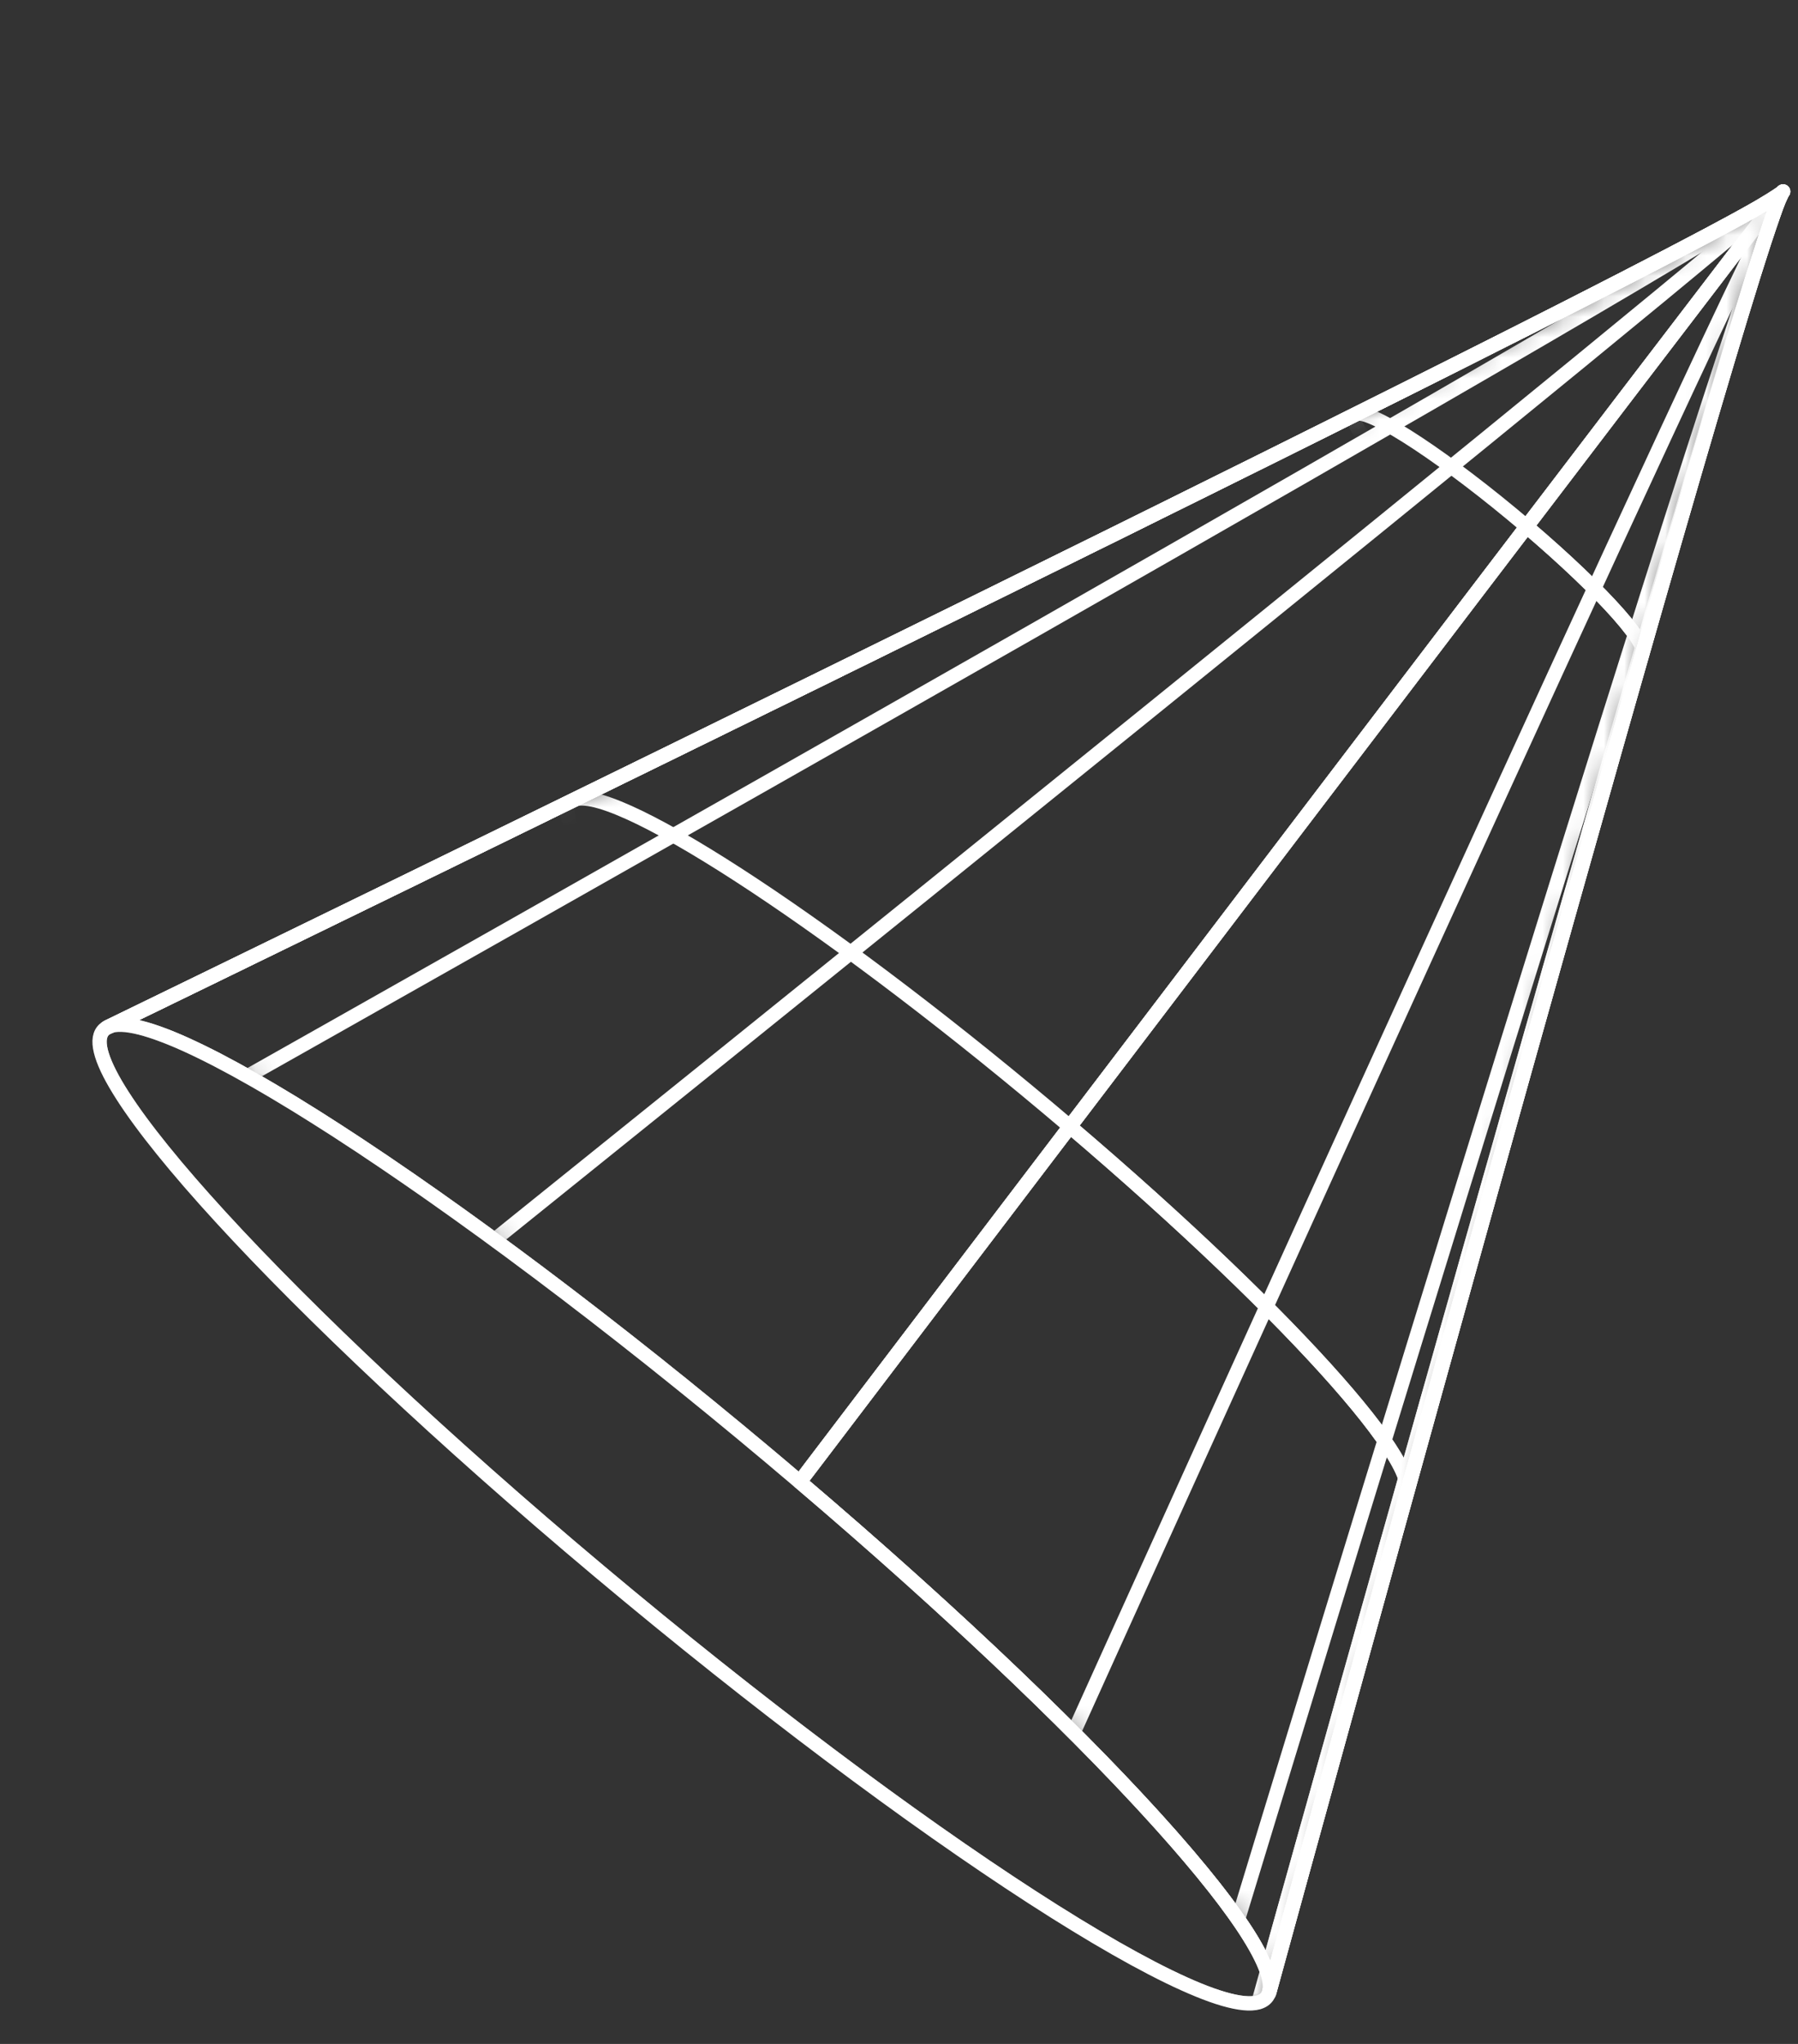 <?xml version="1.0" encoding="UTF-8"?>
<svg xmlns="http://www.w3.org/2000/svg" width="88" height="100" viewBox="0 0 88 100" fill="none">
  <rect x="0" y="0" width="88" height="100" fill="#333333" stroke="none"/>
  <mask id="mask0_7037_70940" style="mask-type:luminance" maskUnits="userSpaceOnUse" x="5" y="9" width="83" height="42">
    <path d="M5.272 50.253C8.142 48.858 11.869 47.043 15.227 45.409C18.02 44.051 21.74 42.235 24.527 40.869C28.192 39.073 31.861 37.291 35.52 35.487C37.274 34.626 39.616 33.478 41.37 32.617C43.125 31.756 45.531 30.57 47.314 29.692C50.831 27.958 55.522 25.656 59.028 23.907C62.25 22.302 66.548 20.166 69.77 18.554C71.187 17.845 73.079 16.894 74.497 16.177C75.744 15.547 77.403 14.707 78.645 14.069C81.165 12.77 83.151 11.751 84.769 10.867C85.461 10.486 87.085 9.603 87.259 9.378C86.02 11.021 9.252 48.323 5.207 50.292C5.228 50.281 5.25 50.271 5.271 50.26L5.272 50.253Z" fill="white"></path>
  </mask>
  <g mask="url(#mask0_7037_70940)">
    <path d="M5.439 50.188C9.469 48.23 86.028 11.015 87.266 9.372C85.969 10.948 30.791 72.418 27.887 75.651C12.379 62.462 2.334 51.062 5.439 50.188Z" stroke="white" stroke-width="0.7" stroke-linejoin="round"></path>
    <path d="M28.168 39.104C25.938 39.727 33.154 47.913 44.28 57.386" stroke="white" stroke-width="0.7" stroke-linejoin="round"></path>
    <path d="M66.396 20.254C65.631 20.472 68.111 23.283 71.938 26.539" stroke="white" stroke-width="0.7" stroke-linejoin="round"></path>
    <path d="M5.272 50.253C8.142 48.858 11.869 47.043 15.227 45.409C18.02 44.051 21.74 42.235 24.527 40.869C28.192 39.073 31.861 37.291 35.52 35.487C37.274 34.626 39.616 33.478 41.37 32.617C43.125 31.756 45.531 30.57 47.314 29.692C50.831 27.958 55.522 25.656 59.028 23.907C62.25 22.302 66.548 20.166 69.77 18.554C71.187 17.845 73.079 16.894 74.497 16.177C75.744 15.547 77.403 14.707 78.645 14.069C81.165 12.77 83.151 11.751 84.769 10.867C85.461 10.486 87.085 9.603 87.259 9.378C86.02 11.021 9.252 48.323 5.207 50.292C5.228 50.281 5.25 50.271 5.271 50.26L5.272 50.253Z" stroke="white" stroke-width="0.7" stroke-linejoin="round"></path>
  </g>
  <path d="M5.272 50.253C8.142 48.858 11.869 47.043 15.227 45.409C18.02 44.051 21.74 42.235 24.527 40.869C28.192 39.073 31.861 37.291 35.52 35.487C37.274 34.626 39.616 33.478 41.37 32.617C43.125 31.756 45.531 30.57 47.314 29.692C50.831 27.958 55.522 25.656 59.028 23.907C62.25 22.302 66.548 20.166 69.77 18.554C71.187 17.845 73.079 16.894 74.497 16.177C75.744 15.547 77.403 14.707 78.645 14.069C81.165 12.77 83.151 11.751 84.769 10.867C85.461 10.486 87.085 9.603 87.259 9.378C86.02 11.021 9.252 48.323 5.207 50.292C5.228 50.281 5.25 50.271 5.271 50.26L5.272 50.253Z" stroke="white" stroke-width="0.7" stroke-linejoin="round"></path>
  <mask id="mask1_7037_70940" style="mask-type:luminance" maskUnits="userSpaceOnUse" x="5" y="9" width="83" height="42">
    <path d="M87.266 9.372C86.026 11.014 9.315 48.291 5.277 50.254C7.349 49.246 9.427 48.238 11.499 47.23C14.469 45.787 17.199 44.455 19.617 43.276C21.095 42.554 23.061 41.599 24.532 40.876C26.137 40.096 28.267 39.049 29.873 38.262C31.57 37.434 33.827 36.322 35.525 35.494C39.068 33.763 43.781 31.438 47.319 29.699C49.095 28.827 51.466 27.657 53.242 26.778C54.983 25.922 57.298 24.771 59.032 23.914C60.767 23.057 62.919 21.986 64.576 21.159C66.135 20.38 68.21 19.346 69.768 18.567C71.185 17.857 73.078 16.9 74.494 16.19C75.742 15.559 77.402 14.713 78.643 14.081C79.905 13.439 83.106 11.785 84.774 10.874C85.537 10.456 86.546 9.875 87.257 9.384L87.266 9.372Z" fill="white"></path>
  </mask>
  <g mask="url(#mask1_7037_70940)">
    <path d="M5.439 50.188C9.469 48.23 86.028 11.015 87.266 9.372C85.969 10.948 30.791 72.418 27.887 75.651C12.379 62.462 2.334 51.062 5.439 50.188Z" stroke="white" stroke-width="0.7" stroke-linejoin="round"></path>
    <path d="M28.168 39.104C25.938 39.727 33.154 47.913 44.28 57.386" stroke="white" stroke-width="0.7" stroke-linejoin="round"></path>
    <path d="M66.396 20.254C65.631 20.472 68.111 23.283 71.938 26.539" stroke="white" stroke-width="0.7" stroke-linejoin="round"></path>
    <path d="M87.266 9.372C86.026 11.014 9.315 48.291 5.277 50.254C7.349 49.246 9.427 48.238 11.499 47.23C14.469 45.787 17.199 44.455 19.617 43.276C21.095 42.554 23.061 41.599 24.532 40.876C26.137 40.096 28.267 39.049 29.873 38.262C31.57 37.434 33.827 36.322 35.525 35.494C39.068 33.763 43.781 31.438 47.319 29.699C49.095 28.827 51.466 27.657 53.242 26.778C54.983 25.922 57.298 24.771 59.032 23.914C60.767 23.057 62.919 21.986 64.576 21.159C66.135 20.38 68.21 19.346 69.768 18.567C71.185 17.857 73.078 16.9 74.494 16.19C75.742 15.559 77.402 14.713 78.643 14.081C79.905 13.439 83.106 11.785 84.774 10.874C85.537 10.456 86.546 9.875 87.257 9.384L87.266 9.372Z" stroke="white" stroke-width="0.7" stroke-linejoin="round"></path>
  </g>
  <path d="M87.266 9.372C86.026 11.014 9.315 48.291 5.277 50.254C7.349 49.246 9.427 48.238 11.499 47.23C14.469 45.787 17.199 44.455 19.617 43.276C21.095 42.554 23.061 41.599 24.532 40.876C26.137 40.096 28.267 39.049 29.873 38.262C31.57 37.434 33.827 36.322 35.525 35.494C39.068 33.763 43.781 31.438 47.319 29.699C49.095 28.827 51.466 27.657 53.242 26.778C54.983 25.922 57.298 24.771 59.032 23.914C60.767 23.057 62.919 21.986 64.576 21.159C66.135 20.38 68.21 19.346 69.768 18.567C71.185 17.857 73.078 16.9 74.494 16.19C75.742 15.559 77.402 14.713 78.643 14.081C79.905 13.439 83.106 11.785 84.774 10.874C85.537 10.456 86.546 9.875 87.257 9.384L87.266 9.372Z" stroke="white" stroke-width="0.7" stroke-linejoin="round"></path>
  <mask id="mask2_7037_70940" style="mask-type:luminance" maskUnits="userSpaceOnUse" x="5" y="9" width="83" height="42">
    <path d="M87.265 9.372C86.026 11.014 9.468 48.23 5.438 50.187C5.375 50.206 5.326 50.227 5.277 50.247C9.315 48.284 86.032 11.015 87.266 9.365L87.265 9.372Z" fill="white"></path>
  </mask>
  <g mask="url(#mask2_7037_70940)">
    <path d="M5.439 50.187C9.469 48.23 86.028 11.014 87.266 9.371C85.969 10.947 30.791 72.417 27.887 75.65C12.379 62.461 2.334 51.061 5.439 50.187Z" stroke="white" stroke-width="0.7" stroke-linejoin="round"></path>
    <path d="M28.168 39.103C25.938 39.726 33.154 47.913 44.28 57.385" stroke="white" stroke-width="0.7" stroke-linejoin="round"></path>
    <path d="M66.396 20.253C65.631 20.471 68.111 23.282 71.938 26.538" stroke="white" stroke-width="0.7" stroke-linejoin="round"></path>
    <path d="M87.265 9.372C86.026 11.014 9.468 48.23 5.438 50.187C5.375 50.206 5.326 50.227 5.277 50.247C9.315 48.284 86.032 11.015 87.266 9.365L87.265 9.372Z" stroke="white" stroke-width="0.7" stroke-linejoin="round"></path>
  </g>
  <path d="M87.265 9.372C86.026 11.014 9.468 48.23 5.438 50.187C5.375 50.206 5.326 50.227 5.277 50.247C9.315 48.284 86.032 11.015 87.266 9.365L87.265 9.372Z" stroke="white" stroke-width="0.7" stroke-linejoin="round"></path>
  <mask id="mask3_7037_70940" style="mask-type:luminance" maskUnits="userSpaceOnUse" x="4" y="9" width="84" height="90">
    <path d="M5.215 50.286C9.258 48.324 86.027 11.021 87.267 9.372C85.877 10.889 63.288 93.194 62.097 97.528C62.017 97.744 61.846 97.889 61.591 97.964C58.486 98.838 43.395 88.845 27.887 75.657C12.8 62.819 2.876 51.68 5.215 50.286Z" fill="white"></path>
  </mask>
  <g mask="url(#mask3_7037_70940)">
    <path d="M61.593 97.964C62.806 93.613 85.879 10.889 87.269 9.372C85.943 10.957 41.486 69.419 39.145 72.501C54.647 85.689 64.699 97.09 61.593 97.964Z" stroke="white" stroke-width="0.7" stroke-linejoin="round"></path>
    <path d="M68.478 73.397C70.708 72.774 63.492 64.587 52.366 55.115" stroke="white" stroke-width="0.7" stroke-linejoin="round"></path>
    <path d="M80.264 32.049C81.029 31.831 78.549 29.02 74.722 25.764" stroke="white" stroke-width="0.7" stroke-linejoin="round"></path>
    <path d="M5.215 50.286C9.258 48.324 86.027 11.021 87.267 9.372C85.877 10.889 63.288 93.194 62.097 97.528C62.017 97.744 61.846 97.889 61.591 97.964C58.486 98.838 43.395 88.845 27.887 75.657C12.8 62.819 2.876 51.68 5.215 50.286Z" stroke="white" stroke-width="0.7" stroke-linejoin="round"></path>
  </g>
  <path d="M5.215 50.286C9.258 48.324 86.027 11.021 87.267 9.372C85.877 10.889 63.288 93.194 62.097 97.528C62.017 97.744 61.846 97.889 61.591 97.964C58.486 98.838 43.395 88.845 27.887 75.657C12.8 62.819 2.876 51.68 5.215 50.286Z" stroke="white" stroke-width="0.7" stroke-linejoin="round"></path>
  <mask id="mask4_7037_70940" style="mask-type:luminance" maskUnits="userSpaceOnUse" x="62" y="9" width="26" height="89">
    <path d="M62.117 97.464C63.308 93.136 85.875 10.896 87.265 9.379C87.088 9.576 86.989 9.943 86.905 10.192C86.093 12.578 86.023 12.769 85.353 14.973C85.016 16.095 84.561 17.582 84.23 18.704C83.832 20.045 83.307 21.828 82.916 23.169C82.47 24.69 81.887 26.726 81.446 28.253C80.968 29.93 80.328 32.158 79.849 33.834C79.337 35.619 78.665 38.002 78.159 39.795C77.652 41.587 76.932 44.144 76.403 46.014C75.869 47.922 75.152 50.46 74.618 52.369C74.083 54.284 73.37 56.835 72.836 58.744C72.312 60.627 71.611 63.14 71.087 65.023C70.584 66.843 69.907 69.266 69.404 71.085C68.425 74.608 67.505 77.931 66.356 82.084C64.548 88.616 63.056 94.049 62.124 97.458L62.117 97.464Z" fill="white"></path>
  </mask>
  <g mask="url(#mask4_7037_70940)">
    <path d="M61.589 97.964C62.803 93.613 85.875 10.889 87.264 9.372C85.939 10.957 41.482 69.419 39.142 72.501C54.644 85.689 64.695 97.09 61.589 97.964Z" stroke="white" stroke-width="0.7" stroke-linejoin="round"></path>
    <path d="M68.474 73.398C70.704 72.775 63.488 64.588 52.362 55.116" stroke="white" stroke-width="0.7" stroke-linejoin="round"></path>
    <path d="M80.26 32.049C81.025 31.831 78.546 29.02 74.718 25.764" stroke="white" stroke-width="0.7" stroke-linejoin="round"></path>
    <path d="M62.117 97.464C63.308 93.136 85.875 10.896 87.265 9.379C87.088 9.576 86.989 9.943 86.905 10.192C86.093 12.578 86.023 12.769 85.353 14.973C85.016 16.095 84.561 17.582 84.23 18.704C83.832 20.045 83.307 21.828 82.916 23.169C82.47 24.69 81.887 26.726 81.446 28.253C80.968 29.93 80.328 32.158 79.849 33.834C79.337 35.619 78.665 38.002 78.159 39.795C77.652 41.587 76.932 44.144 76.403 46.014C75.869 47.922 75.152 50.46 74.618 52.369C74.083 54.284 73.37 56.835 72.836 58.744C72.312 60.627 71.611 63.14 71.087 65.023C70.584 66.843 69.907 69.266 69.404 71.085C68.425 74.608 67.505 77.931 66.356 82.084C64.548 88.616 63.056 94.049 62.124 97.458L62.117 97.464Z" stroke="white" stroke-width="0.7" stroke-linejoin="round"></path>
  </g>
  <path d="M62.117 97.464C63.308 93.136 85.875 10.896 87.265 9.379C87.088 9.576 86.989 9.943 86.905 10.192C86.093 12.578 86.023 12.769 85.353 14.973C85.016 16.095 84.561 17.582 84.23 18.704C83.832 20.045 83.307 21.828 82.916 23.169C82.47 24.69 81.887 26.726 81.446 28.253C80.968 29.93 80.328 32.158 79.849 33.834C79.337 35.619 78.665 38.002 78.159 39.795C77.652 41.587 76.932 44.144 76.403 46.014C75.869 47.922 75.152 50.46 74.618 52.369C74.083 54.284 73.37 56.835 72.836 58.744C72.312 60.627 71.611 63.14 71.087 65.023C70.584 66.843 69.907 69.266 69.404 71.085C68.425 74.608 67.505 77.931 66.356 82.084C64.548 88.616 63.056 94.049 62.124 97.458L62.117 97.464Z" stroke="white" stroke-width="0.7" stroke-linejoin="round"></path>
  <mask id="mask5_7037_70940" style="mask-type:luminance" maskUnits="userSpaceOnUse" x="62" y="9" width="26" height="89">
    <path d="M87.265 9.372C87.155 9.618 86.99 9.93 86.906 10.185C86.709 10.759 86.443 11.518 86.259 12.093C85.98 12.956 85.625 14.109 85.359 14.974C85.015 16.095 84.567 17.582 84.236 18.705C83.392 21.566 82.277 25.384 81.452 28.254C80.967 29.929 80.334 32.158 79.855 33.834C79.343 35.619 78.671 38.003 78.165 39.795C77.636 41.658 76.938 44.145 76.409 46.014C75.875 47.923 75.158 50.46 74.624 52.369C74.089 54.284 73.376 56.836 72.842 58.744C72.318 60.628 71.617 63.141 71.093 65.024C70.59 66.843 69.913 69.266 69.41 71.085C68.933 72.802 68.298 75.097 67.821 76.813C66.995 79.803 65.892 83.795 65.066 86.785C64.384 89.247 63.324 93.105 62.13 97.459C62.128 97.478 62.118 97.504 62.109 97.522C63.301 93.189 85.889 10.884 87.279 9.367L87.265 9.372Z" fill="white"></path>
  </mask>
  <g mask="url(#mask5_7037_70940)">
    <path d="M61.589 97.964C62.803 93.613 85.875 10.889 87.264 9.372C85.939 10.957 41.482 69.419 39.142 72.501C54.644 85.689 64.695 97.09 61.589 97.964Z" stroke="white" stroke-width="0.7" stroke-linejoin="round"></path>
    <path d="M68.474 73.398C70.704 72.775 63.488 64.588 52.362 55.116" stroke="white" stroke-width="0.7" stroke-linejoin="round"></path>
    <path d="M80.26 32.049C81.025 31.831 78.546 29.02 74.718 25.764" stroke="white" stroke-width="0.7" stroke-linejoin="round"></path>
    <path d="M87.265 9.372C87.155 9.618 86.99 9.93 86.906 10.185C86.709 10.759 86.443 11.518 86.259 12.093C85.98 12.956 85.625 14.109 85.359 14.974C85.015 16.095 84.567 17.582 84.236 18.705C83.392 21.566 82.277 25.384 81.452 28.254C80.967 29.929 80.334 32.158 79.855 33.834C79.343 35.619 78.671 38.003 78.165 39.795C77.636 41.658 76.938 44.145 76.409 46.014C75.875 47.923 75.158 50.46 74.624 52.369C74.089 54.284 73.376 56.836 72.842 58.744C72.318 60.628 71.617 63.141 71.093 65.024C70.59 66.843 69.913 69.266 69.41 71.085C68.933 72.802 68.298 75.097 67.821 76.813C66.995 79.803 65.892 83.795 65.066 86.785C64.384 89.247 63.324 93.105 62.13 97.459C62.128 97.478 62.118 97.504 62.109 97.522C63.301 93.189 85.889 10.884 87.279 9.367L87.265 9.372Z" stroke="white" stroke-width="0.7" stroke-linejoin="round"></path>
  </g>
  <path d="M87.265 9.372C87.155 9.618 86.99 9.93 86.906 10.185C86.709 10.759 86.443 11.518 86.259 12.093C85.98 12.956 85.625 14.109 85.359 14.974C85.015 16.095 84.567 17.582 84.236 18.705C83.392 21.566 82.277 25.384 81.452 28.254C80.967 29.929 80.334 32.158 79.855 33.834C79.343 35.619 78.671 38.003 78.165 39.795C77.636 41.658 76.938 44.145 76.409 46.014C75.875 47.923 75.158 50.46 74.624 52.369C74.089 54.284 73.376 56.836 72.842 58.744C72.318 60.628 71.617 63.141 71.093 65.024C70.59 66.843 69.913 69.266 69.41 71.085C68.933 72.802 68.298 75.097 67.821 76.813C66.995 79.803 65.892 83.795 65.066 86.785C64.384 89.247 63.324 93.105 62.13 97.459C62.128 97.478 62.118 97.504 62.109 97.522C63.301 93.189 85.889 10.884 87.279 9.367L87.265 9.372Z" stroke="white" stroke-width="0.7" stroke-linejoin="round"></path>
  <mask id="mask6_7037_70940" style="mask-type:luminance" maskUnits="userSpaceOnUse" x="5" y="9" width="83" height="89">
    <path d="M62.117 97.463C62.801 94.982 53.218 84.476 39.136 72.5C23.635 59.306 8.543 49.319 5.439 50.187C9.468 48.23 86.027 11.014 87.266 9.372C85.876 10.889 63.309 93.129 62.118 97.457L62.117 97.463Z" fill="white"></path>
  </mask>
  <g mask="url(#mask6_7037_70940)">
    <path d="M61.589 97.964C62.803 93.613 85.875 10.889 87.264 9.372C85.939 10.957 41.482 69.419 39.142 72.501C54.644 85.689 64.695 97.09 61.589 97.964Z" stroke="white" stroke-width="0.7" stroke-linejoin="round"></path>
    <path d="M68.474 73.398C70.704 72.775 63.488 64.588 52.362 55.116" stroke="white" stroke-width="0.7" stroke-linejoin="round"></path>
    <path d="M80.26 32.049C81.025 31.831 78.546 29.02 74.718 25.764" stroke="white" stroke-width="0.7" stroke-linejoin="round"></path>
    <path d="M60.594 93.906C61.856 89.754 85.874 10.903 87.266 9.372" stroke="white" stroke-width="0.7" stroke-linejoin="round"></path>
    <path d="M52.543 84.772C54.213 81.082 85.904 10.926 87.265 9.372" stroke="white" stroke-width="0.7" stroke-linejoin="round"></path>
    <path d="M39.136 72.5C41.475 69.424 85.934 10.956 87.259 9.371C86.02 11.013 9.462 48.229 5.432 50.186C8.538 49.312 23.628 59.304 39.137 72.493L39.136 72.5Z" stroke="white" stroke-width="0.7" stroke-linejoin="round"></path>
    <path d="M52.361 55.115C41.228 45.642 30.397 38.473 28.166 39.103" stroke="white" stroke-width="0.7" stroke-linejoin="round"></path>
    <path d="M74.714 25.756C70.887 22.5 67.162 20.034 66.391 20.245" stroke="white" stroke-width="0.7" stroke-linejoin="round"></path>
    <path d="M24.199 60.658C27.29 58.173 85.976 10.988 87.265 9.372" stroke="white" stroke-width="0.7" stroke-linejoin="round"></path>
    <path d="M12.109 52.656C15.803 50.571 86.008 11.012 87.26 9.371" stroke="white" stroke-width="0.7" stroke-linejoin="round"></path>
    <path d="M62.117 97.463C62.801 94.982 53.218 84.476 39.136 72.5C23.635 59.306 8.543 49.319 5.439 50.187C9.468 48.23 86.027 11.014 87.266 9.372C85.876 10.889 63.309 93.129 62.118 97.457L62.117 97.463Z" stroke="white" stroke-width="0.7" stroke-linejoin="round"></path>
  </g>
  <path d="M62.117 97.463C62.801 94.982 53.218 84.476 39.136 72.5C23.635 59.306 8.543 49.319 5.439 50.187C9.468 48.23 86.027 11.014 87.266 9.372C85.876 10.889 63.309 93.129 62.118 97.457L62.117 97.463Z" stroke="white" stroke-width="0.7" stroke-linejoin="round"></path>
</svg>
